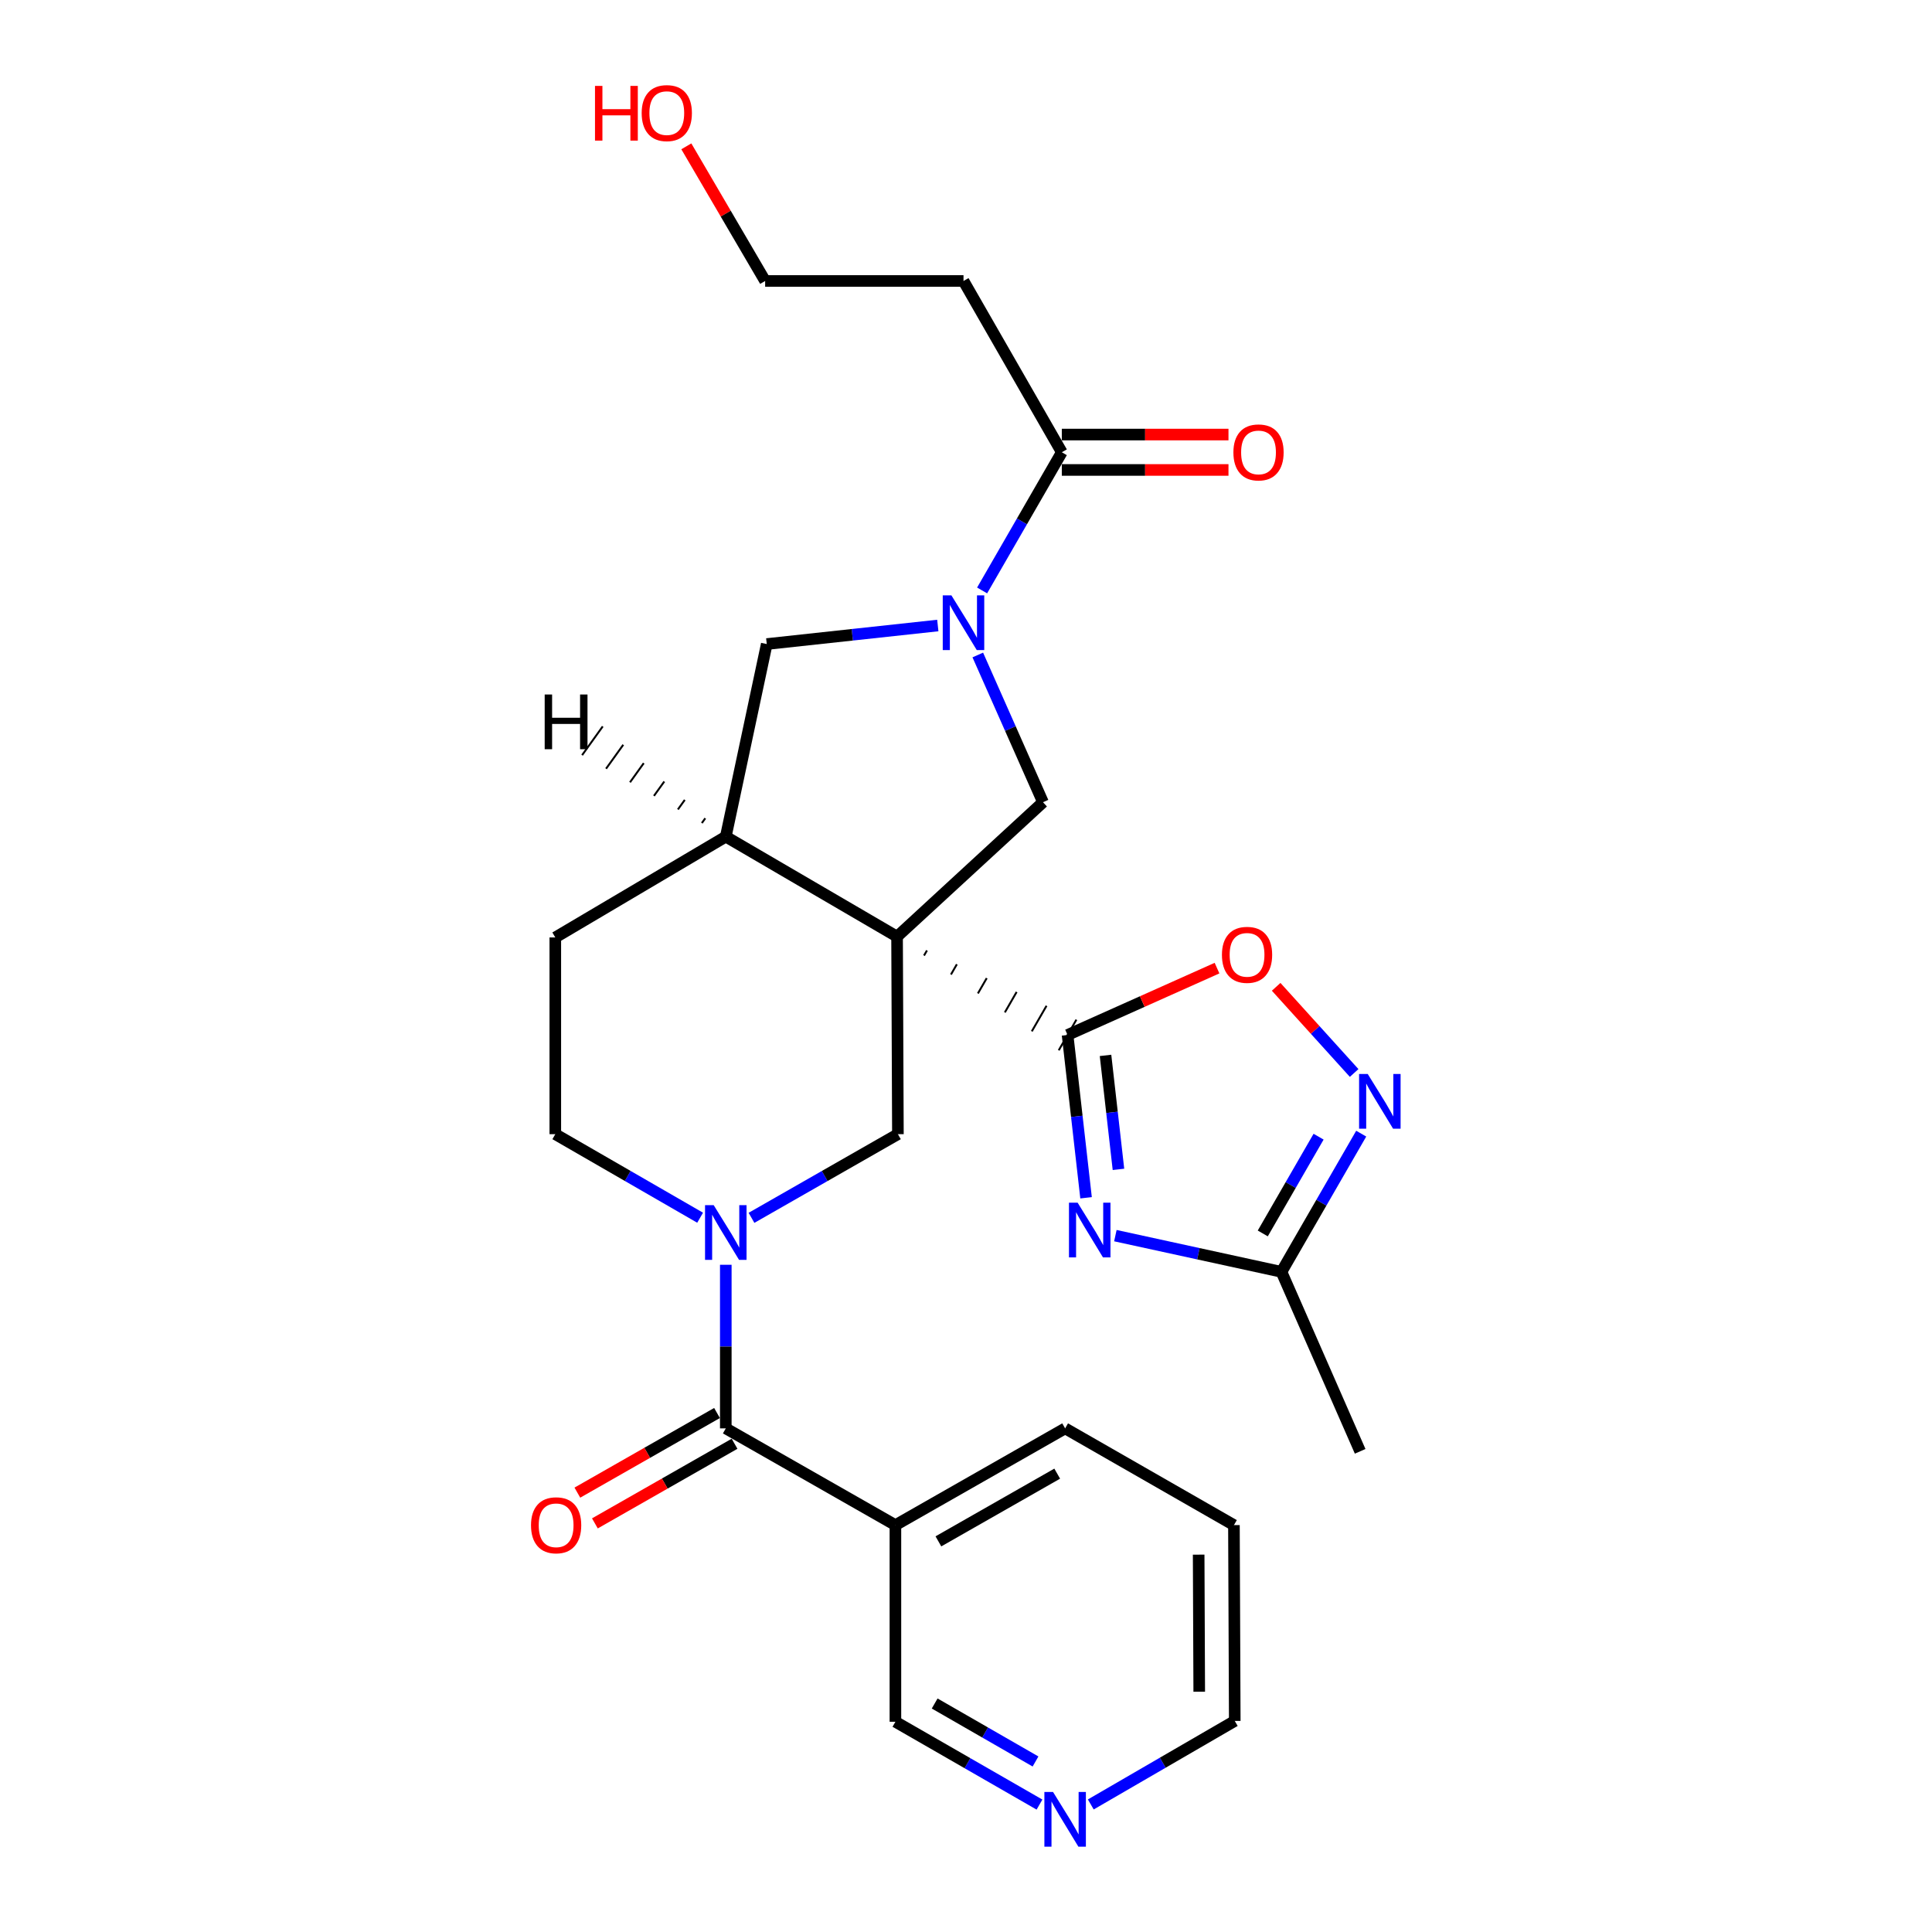 <?xml version='1.0' encoding='iso-8859-1'?>
<svg version='1.1' baseProfile='full'
              xmlns='http://www.w3.org/2000/svg'
                      xmlns:rdkit='http://www.rdkit.org/xml'
                      xmlns:xlink='http://www.w3.org/1999/xlink'
                  xml:space='preserve'
width='1000px' height='1000px' viewBox='0 0 1000 1000'>
<!-- END OF HEADER -->
<rect style='opacity:1.0;fill:#FFFFFF;stroke:none' width='1000' height='1000' x='0' y='0'> </rect>
<path class='bond-0' d='M 478.266,494.601 L 479.792,491.955' style='fill:none;fill-rule:evenodd;stroke:#000000;stroke-width:1.0px;stroke-linecap:butt;stroke-linejoin:miter;stroke-opacity:1' />
<path class='bond-0' d='M 492.212,504.408 L 495.264,499.117' style='fill:none;fill-rule:evenodd;stroke:#000000;stroke-width:1.0px;stroke-linecap:butt;stroke-linejoin:miter;stroke-opacity:1' />
<path class='bond-0' d='M 506.158,514.215 L 510.736,506.279' style='fill:none;fill-rule:evenodd;stroke:#000000;stroke-width:1.0px;stroke-linecap:butt;stroke-linejoin:miter;stroke-opacity:1' />
<path class='bond-0' d='M 520.105,524.022 L 526.208,513.441' style='fill:none;fill-rule:evenodd;stroke:#000000;stroke-width:1.0px;stroke-linecap:butt;stroke-linejoin:miter;stroke-opacity:1' />
<path class='bond-0' d='M 534.051,533.829 L 541.68,520.603' style='fill:none;fill-rule:evenodd;stroke:#000000;stroke-width:1.0px;stroke-linecap:butt;stroke-linejoin:miter;stroke-opacity:1' />
<path class='bond-0' d='M 547.997,543.636 L 557.152,527.765' style='fill:none;fill-rule:evenodd;stroke:#000000;stroke-width:1.0px;stroke-linecap:butt;stroke-linejoin:miter;stroke-opacity:1' />
<path class='bond-4' d='M 464.32,484.793 L 464.757,587.045' style='fill:none;fill-rule:evenodd;stroke:#000000;stroke-width:6px;stroke-linecap:butt;stroke-linejoin:miter;stroke-opacity:1' />
<path class='bond-5' d='M 464.32,484.793 L 539.85,415.228' style='fill:none;fill-rule:evenodd;stroke:#000000;stroke-width:6px;stroke-linecap:butt;stroke-linejoin:miter;stroke-opacity:1' />
<path class='bond-9' d='M 464.32,484.793 L 375.668,433.042' style='fill:none;fill-rule:evenodd;stroke:#000000;stroke-width:6px;stroke-linecap:butt;stroke-linejoin:miter;stroke-opacity:1' />
<path class='bond-1' d='M 552.575,535.7 L 557.358,577.835' style='fill:none;fill-rule:evenodd;stroke:#000000;stroke-width:6px;stroke-linecap:butt;stroke-linejoin:miter;stroke-opacity:1' />
<path class='bond-1' d='M 557.358,577.835 L 562.141,619.969' style='fill:none;fill-rule:evenodd;stroke:#0000FF;stroke-width:6px;stroke-linecap:butt;stroke-linejoin:miter;stroke-opacity:1' />
<path class='bond-1' d='M 572.215,546.274 L 575.564,575.768' style='fill:none;fill-rule:evenodd;stroke:#000000;stroke-width:6px;stroke-linecap:butt;stroke-linejoin:miter;stroke-opacity:1' />
<path class='bond-1' d='M 575.564,575.768 L 578.912,605.262' style='fill:none;fill-rule:evenodd;stroke:#0000FF;stroke-width:6px;stroke-linecap:butt;stroke-linejoin:miter;stroke-opacity:1' />
<path class='bond-8' d='M 552.575,535.7 L 591.251,518.397' style='fill:none;fill-rule:evenodd;stroke:#000000;stroke-width:6px;stroke-linecap:butt;stroke-linejoin:miter;stroke-opacity:1' />
<path class='bond-8' d='M 591.251,518.397 L 629.927,501.093' style='fill:none;fill-rule:evenodd;stroke:#FF0000;stroke-width:6px;stroke-linecap:butt;stroke-linejoin:miter;stroke-opacity:1' />
<path class='bond-10' d='M 577.316,639.565 L 620.301,648.938' style='fill:none;fill-rule:evenodd;stroke:#0000FF;stroke-width:6px;stroke-linecap:butt;stroke-linejoin:miter;stroke-opacity:1' />
<path class='bond-10' d='M 620.301,648.938 L 663.285,658.31' style='fill:none;fill-rule:evenodd;stroke:#000000;stroke-width:6px;stroke-linecap:butt;stroke-linejoin:miter;stroke-opacity:1' />
<path class='bond-2' d='M 388.973,630.349 L 426.865,608.697' style='fill:none;fill-rule:evenodd;stroke:#0000FF;stroke-width:6px;stroke-linecap:butt;stroke-linejoin:miter;stroke-opacity:1' />
<path class='bond-2' d='M 426.865,608.697 L 464.757,587.045' style='fill:none;fill-rule:evenodd;stroke:#000000;stroke-width:6px;stroke-linecap:butt;stroke-linejoin:miter;stroke-opacity:1' />
<path class='bond-6' d='M 375.668,654.646 L 375.668,696.987' style='fill:none;fill-rule:evenodd;stroke:#0000FF;stroke-width:6px;stroke-linecap:butt;stroke-linejoin:miter;stroke-opacity:1' />
<path class='bond-6' d='M 375.668,696.987 L 375.668,739.328' style='fill:none;fill-rule:evenodd;stroke:#000000;stroke-width:6px;stroke-linecap:butt;stroke-linejoin:miter;stroke-opacity:1' />
<path class='bond-28' d='M 362.381,630.287 L 324.902,608.666' style='fill:none;fill-rule:evenodd;stroke:#0000FF;stroke-width:6px;stroke-linecap:butt;stroke-linejoin:miter;stroke-opacity:1' />
<path class='bond-28' d='M 324.902,608.666 L 287.423,587.045' style='fill:none;fill-rule:evenodd;stroke:#000000;stroke-width:6px;stroke-linecap:butt;stroke-linejoin:miter;stroke-opacity:1' />
<path class='bond-3' d='M 506.101,339.021 L 522.976,377.125' style='fill:none;fill-rule:evenodd;stroke:#0000FF;stroke-width:6px;stroke-linecap:butt;stroke-linejoin:miter;stroke-opacity:1' />
<path class='bond-3' d='M 522.976,377.125 L 539.85,415.228' style='fill:none;fill-rule:evenodd;stroke:#000000;stroke-width:6px;stroke-linecap:butt;stroke-linejoin:miter;stroke-opacity:1' />
<path class='bond-11' d='M 508.34,305.615 L 528.966,269.851' style='fill:none;fill-rule:evenodd;stroke:#0000FF;stroke-width:6px;stroke-linecap:butt;stroke-linejoin:miter;stroke-opacity:1' />
<path class='bond-11' d='M 528.966,269.851 L 549.592,234.087' style='fill:none;fill-rule:evenodd;stroke:#000000;stroke-width:6px;stroke-linecap:butt;stroke-linejoin:miter;stroke-opacity:1' />
<path class='bond-27' d='M 485.405,323.762 L 441.138,328.559' style='fill:none;fill-rule:evenodd;stroke:#0000FF;stroke-width:6px;stroke-linecap:butt;stroke-linejoin:miter;stroke-opacity:1' />
<path class='bond-27' d='M 441.138,328.559 L 396.871,333.355' style='fill:none;fill-rule:evenodd;stroke:#000000;stroke-width:6px;stroke-linecap:butt;stroke-linejoin:miter;stroke-opacity:1' />
<path class='bond-13' d='M 375.668,739.328 L 463.465,789.4' style='fill:none;fill-rule:evenodd;stroke:#000000;stroke-width:6px;stroke-linecap:butt;stroke-linejoin:miter;stroke-opacity:1' />
<path class='bond-15' d='M 371.13,731.369 L 334.985,751.979' style='fill:none;fill-rule:evenodd;stroke:#000000;stroke-width:6px;stroke-linecap:butt;stroke-linejoin:miter;stroke-opacity:1' />
<path class='bond-15' d='M 334.985,751.979 L 298.84,772.588' style='fill:none;fill-rule:evenodd;stroke:#FF0000;stroke-width:6px;stroke-linecap:butt;stroke-linejoin:miter;stroke-opacity:1' />
<path class='bond-15' d='M 380.206,747.286 L 344.061,767.896' style='fill:none;fill-rule:evenodd;stroke:#000000;stroke-width:6px;stroke-linecap:butt;stroke-linejoin:miter;stroke-opacity:1' />
<path class='bond-15' d='M 344.061,767.896 L 307.916,788.505' style='fill:none;fill-rule:evenodd;stroke:#FF0000;stroke-width:6px;stroke-linecap:butt;stroke-linejoin:miter;stroke-opacity:1' />
<path class='bond-7' d='M 700.902,555.373 L 680.719,533.077' style='fill:none;fill-rule:evenodd;stroke:#0000FF;stroke-width:6px;stroke-linecap:butt;stroke-linejoin:miter;stroke-opacity:1' />
<path class='bond-7' d='M 680.719,533.077 L 660.536,510.78' style='fill:none;fill-rule:evenodd;stroke:#FF0000;stroke-width:6px;stroke-linecap:butt;stroke-linejoin:miter;stroke-opacity:1' />
<path class='bond-29' d='M 704.562,586.773 L 683.924,622.542' style='fill:none;fill-rule:evenodd;stroke:#0000FF;stroke-width:6px;stroke-linecap:butt;stroke-linejoin:miter;stroke-opacity:1' />
<path class='bond-29' d='M 683.924,622.542 L 663.285,658.31' style='fill:none;fill-rule:evenodd;stroke:#000000;stroke-width:6px;stroke-linecap:butt;stroke-linejoin:miter;stroke-opacity:1' />
<path class='bond-29' d='M 682.5,588.346 L 668.053,613.384' style='fill:none;fill-rule:evenodd;stroke:#0000FF;stroke-width:6px;stroke-linecap:butt;stroke-linejoin:miter;stroke-opacity:1' />
<path class='bond-29' d='M 668.053,613.384 L 653.606,638.423' style='fill:none;fill-rule:evenodd;stroke:#000000;stroke-width:6px;stroke-linecap:butt;stroke-linejoin:miter;stroke-opacity:1' />
<path class='bond-12' d='M 375.668,433.042 L 396.871,333.355' style='fill:none;fill-rule:evenodd;stroke:#000000;stroke-width:6px;stroke-linecap:butt;stroke-linejoin:miter;stroke-opacity:1' />
<path class='bond-17' d='M 375.668,433.042 L 287.423,485.221' style='fill:none;fill-rule:evenodd;stroke:#000000;stroke-width:6px;stroke-linecap:butt;stroke-linejoin:miter;stroke-opacity:1' />
<path class='bond-31' d='M 365.053,423.532 L 363.271,426.012' style='fill:none;fill-rule:evenodd;stroke:#000000;stroke-width:1.0px;stroke-linecap:butt;stroke-linejoin:miter;stroke-opacity:1' />
<path class='bond-31' d='M 354.439,414.023 L 350.874,418.983' style='fill:none;fill-rule:evenodd;stroke:#000000;stroke-width:1.0px;stroke-linecap:butt;stroke-linejoin:miter;stroke-opacity:1' />
<path class='bond-31' d='M 343.825,404.514 L 338.478,411.953' style='fill:none;fill-rule:evenodd;stroke:#000000;stroke-width:1.0px;stroke-linecap:butt;stroke-linejoin:miter;stroke-opacity:1' />
<path class='bond-31' d='M 333.21,395.004 L 326.081,404.923' style='fill:none;fill-rule:evenodd;stroke:#000000;stroke-width:1.0px;stroke-linecap:butt;stroke-linejoin:miter;stroke-opacity:1' />
<path class='bond-31' d='M 322.596,385.495 L 313.684,397.894' style='fill:none;fill-rule:evenodd;stroke:#000000;stroke-width:1.0px;stroke-linecap:butt;stroke-linejoin:miter;stroke-opacity:1' />
<path class='bond-31' d='M 311.981,375.986 L 301.287,390.864' style='fill:none;fill-rule:evenodd;stroke:#000000;stroke-width:1.0px;stroke-linecap:butt;stroke-linejoin:miter;stroke-opacity:1' />
<path class='bond-23' d='M 663.285,658.31 L 704.013,751.207' style='fill:none;fill-rule:evenodd;stroke:#000000;stroke-width:6px;stroke-linecap:butt;stroke-linejoin:miter;stroke-opacity:1' />
<path class='bond-16' d='M 549.592,234.087 L 498.706,145.435' style='fill:none;fill-rule:evenodd;stroke:#000000;stroke-width:6px;stroke-linecap:butt;stroke-linejoin:miter;stroke-opacity:1' />
<path class='bond-18' d='M 549.592,243.248 L 592.726,243.248' style='fill:none;fill-rule:evenodd;stroke:#000000;stroke-width:6px;stroke-linecap:butt;stroke-linejoin:miter;stroke-opacity:1' />
<path class='bond-18' d='M 592.726,243.248 L 635.86,243.248' style='fill:none;fill-rule:evenodd;stroke:#FF0000;stroke-width:6px;stroke-linecap:butt;stroke-linejoin:miter;stroke-opacity:1' />
<path class='bond-18' d='M 549.592,224.925 L 592.726,224.925' style='fill:none;fill-rule:evenodd;stroke:#000000;stroke-width:6px;stroke-linecap:butt;stroke-linejoin:miter;stroke-opacity:1' />
<path class='bond-18' d='M 592.726,224.925 L 635.86,224.925' style='fill:none;fill-rule:evenodd;stroke:#FF0000;stroke-width:6px;stroke-linecap:butt;stroke-linejoin:miter;stroke-opacity:1' />
<path class='bond-20' d='M 463.465,789.4 L 463.465,891.183' style='fill:none;fill-rule:evenodd;stroke:#000000;stroke-width:6px;stroke-linecap:butt;stroke-linejoin:miter;stroke-opacity:1' />
<path class='bond-21' d='M 463.465,789.4 L 551.312,739.328' style='fill:none;fill-rule:evenodd;stroke:#000000;stroke-width:6px;stroke-linecap:butt;stroke-linejoin:miter;stroke-opacity:1' />
<path class='bond-21' d='M 485.715,797.808 L 547.209,762.757' style='fill:none;fill-rule:evenodd;stroke:#000000;stroke-width:6px;stroke-linecap:butt;stroke-linejoin:miter;stroke-opacity:1' />
<path class='bond-14' d='M 287.423,587.045 L 287.423,485.221' style='fill:none;fill-rule:evenodd;stroke:#000000;stroke-width:6px;stroke-linecap:butt;stroke-linejoin:miter;stroke-opacity:1' />
<path class='bond-24' d='M 498.706,145.435 L 396.037,145.435' style='fill:none;fill-rule:evenodd;stroke:#000000;stroke-width:6px;stroke-linecap:butt;stroke-linejoin:miter;stroke-opacity:1' />
<path class='bond-19' d='M 538.039,934.053 L 500.752,912.618' style='fill:none;fill-rule:evenodd;stroke:#0000FF;stroke-width:6px;stroke-linecap:butt;stroke-linejoin:miter;stroke-opacity:1' />
<path class='bond-19' d='M 500.752,912.618 L 463.465,891.183' style='fill:none;fill-rule:evenodd;stroke:#000000;stroke-width:6px;stroke-linecap:butt;stroke-linejoin:miter;stroke-opacity:1' />
<path class='bond-19' d='M 535.985,911.737 L 509.884,896.733' style='fill:none;fill-rule:evenodd;stroke:#0000FF;stroke-width:6px;stroke-linecap:butt;stroke-linejoin:miter;stroke-opacity:1' />
<path class='bond-19' d='M 509.884,896.733 L 483.783,881.728' style='fill:none;fill-rule:evenodd;stroke:#000000;stroke-width:6px;stroke-linecap:butt;stroke-linejoin:miter;stroke-opacity:1' />
<path class='bond-30' d='M 564.59,933.981 L 601.85,912.368' style='fill:none;fill-rule:evenodd;stroke:#0000FF;stroke-width:6px;stroke-linecap:butt;stroke-linejoin:miter;stroke-opacity:1' />
<path class='bond-30' d='M 601.85,912.368 L 639.109,890.756' style='fill:none;fill-rule:evenodd;stroke:#000000;stroke-width:6px;stroke-linecap:butt;stroke-linejoin:miter;stroke-opacity:1' />
<path class='bond-26' d='M 551.312,739.328 L 638.682,789.4' style='fill:none;fill-rule:evenodd;stroke:#000000;stroke-width:6px;stroke-linecap:butt;stroke-linejoin:miter;stroke-opacity:1' />
<path class='bond-22' d='M 355.244,75.742 L 375.64,110.588' style='fill:none;fill-rule:evenodd;stroke:#FF0000;stroke-width:6px;stroke-linecap:butt;stroke-linejoin:miter;stroke-opacity:1' />
<path class='bond-22' d='M 375.64,110.588 L 396.037,145.435' style='fill:none;fill-rule:evenodd;stroke:#000000;stroke-width:6px;stroke-linecap:butt;stroke-linejoin:miter;stroke-opacity:1' />
<path class='bond-25' d='M 639.109,890.756 L 638.682,789.4' style='fill:none;fill-rule:evenodd;stroke:#000000;stroke-width:6px;stroke-linecap:butt;stroke-linejoin:miter;stroke-opacity:1' />
<path class='bond-25' d='M 620.722,875.63 L 620.423,804.681' style='fill:none;fill-rule:evenodd;stroke:#000000;stroke-width:6px;stroke-linecap:butt;stroke-linejoin:miter;stroke-opacity:1' />
<path  class='atom-2' d='M 557.777 622.509
L 567.057 637.509
Q 567.977 638.989, 569.457 641.669
Q 570.937 644.349, 571.017 644.509
L 571.017 622.509
L 574.777 622.509
L 574.777 650.829
L 570.897 650.829
L 560.937 634.429
Q 559.777 632.509, 558.537 630.309
Q 557.337 628.109, 556.977 627.429
L 556.977 650.829
L 553.297 650.829
L 553.297 622.509
L 557.777 622.509
' fill='#0000FF'/>
<path  class='atom-3' d='M 369.408 623.792
L 378.688 638.792
Q 379.608 640.272, 381.088 642.952
Q 382.568 645.632, 382.648 645.792
L 382.648 623.792
L 386.408 623.792
L 386.408 652.112
L 382.528 652.112
L 372.568 635.712
Q 371.408 633.792, 370.168 631.592
Q 368.968 629.392, 368.608 628.712
L 368.608 652.112
L 364.928 652.112
L 364.928 623.792
L 369.408 623.792
' fill='#0000FF'/>
<path  class='atom-4' d='M 492.446 308.161
L 501.726 323.161
Q 502.646 324.641, 504.126 327.321
Q 505.606 330.001, 505.686 330.161
L 505.686 308.161
L 509.446 308.161
L 509.446 336.481
L 505.566 336.481
L 495.606 320.081
Q 494.446 318.161, 493.206 315.961
Q 492.006 313.761, 491.646 313.081
L 491.646 336.481
L 487.966 336.481
L 487.966 308.161
L 492.446 308.161
' fill='#0000FF'/>
<path  class='atom-8' d='M 707.942 555.906
L 717.222 570.906
Q 718.142 572.386, 719.622 575.066
Q 721.102 577.746, 721.182 577.906
L 721.182 555.906
L 724.942 555.906
L 724.942 584.226
L 721.062 584.226
L 711.102 567.826
Q 709.942 565.906, 708.702 563.706
Q 707.502 561.506, 707.142 560.826
L 707.142 584.226
L 703.462 584.226
L 703.462 555.906
L 707.942 555.906
' fill='#0000FF'/>
<path  class='atom-9' d='M 632.471 494.218
Q 632.471 487.418, 635.831 483.618
Q 639.191 479.818, 645.471 479.818
Q 651.751 479.818, 655.111 483.618
Q 658.471 487.418, 658.471 494.218
Q 658.471 501.098, 655.071 505.018
Q 651.671 508.898, 645.471 508.898
Q 639.231 508.898, 635.831 505.018
Q 632.471 501.138, 632.471 494.218
M 645.471 505.698
Q 649.791 505.698, 652.111 502.818
Q 654.471 499.898, 654.471 494.218
Q 654.471 488.658, 652.111 485.858
Q 649.791 483.018, 645.471 483.018
Q 641.151 483.018, 638.791 485.818
Q 636.471 488.618, 636.471 494.218
Q 636.471 499.938, 638.791 502.818
Q 641.151 505.698, 645.471 505.698
' fill='#FF0000'/>
<path  class='atom-16' d='M 274.851 789.48
Q 274.851 782.68, 278.211 778.88
Q 281.571 775.08, 287.851 775.08
Q 294.131 775.08, 297.491 778.88
Q 300.851 782.68, 300.851 789.48
Q 300.851 796.36, 297.451 800.28
Q 294.051 804.16, 287.851 804.16
Q 281.611 804.16, 278.211 800.28
Q 274.851 796.4, 274.851 789.48
M 287.851 800.96
Q 292.171 800.96, 294.491 798.08
Q 296.851 795.16, 296.851 789.48
Q 296.851 783.92, 294.491 781.12
Q 292.171 778.28, 287.851 778.28
Q 283.531 778.28, 281.171 781.08
Q 278.851 783.88, 278.851 789.48
Q 278.851 795.2, 281.171 798.08
Q 283.531 800.96, 287.851 800.96
' fill='#FF0000'/>
<path  class='atom-19' d='M 638.406 234.167
Q 638.406 227.367, 641.766 223.567
Q 645.126 219.767, 651.406 219.767
Q 657.686 219.767, 661.046 223.567
Q 664.406 227.367, 664.406 234.167
Q 664.406 241.047, 661.006 244.967
Q 657.606 248.847, 651.406 248.847
Q 645.166 248.847, 641.766 244.967
Q 638.406 241.087, 638.406 234.167
M 651.406 245.647
Q 655.726 245.647, 658.046 242.767
Q 660.406 239.847, 660.406 234.167
Q 660.406 228.607, 658.046 225.807
Q 655.726 222.967, 651.406 222.967
Q 647.086 222.967, 644.726 225.767
Q 642.406 228.567, 642.406 234.167
Q 642.406 239.887, 644.726 242.767
Q 647.086 245.647, 651.406 245.647
' fill='#FF0000'/>
<path  class='atom-20' d='M 545.052 927.523
L 554.332 942.523
Q 555.252 944.003, 556.732 946.683
Q 558.212 949.363, 558.292 949.523
L 558.292 927.523
L 562.052 927.523
L 562.052 955.843
L 558.172 955.843
L 548.212 939.443
Q 547.052 937.523, 545.812 935.323
Q 544.612 933.123, 544.252 932.443
L 544.252 955.843
L 540.572 955.843
L 540.572 927.523
L 545.052 927.523
' fill='#0000FF'/>
<path  class='atom-23' d='M 307.97 44.462
L 311.81 44.462
L 311.81 56.502
L 326.29 56.502
L 326.29 44.462
L 330.13 44.462
L 330.13 72.782
L 326.29 72.782
L 326.29 59.703
L 311.81 59.703
L 311.81 72.782
L 307.97 72.782
L 307.97 44.462
' fill='#FF0000'/>
<path  class='atom-23' d='M 332.13 58.542
Q 332.13 51.742, 335.49 47.943
Q 338.85 44.142, 345.13 44.142
Q 351.41 44.142, 354.77 47.943
Q 358.13 51.742, 358.13 58.542
Q 358.13 65.422, 354.73 69.343
Q 351.33 73.222, 345.13 73.222
Q 338.89 73.222, 335.49 69.343
Q 332.13 65.463, 332.13 58.542
M 345.13 70.022
Q 349.45 70.022, 351.77 67.142
Q 354.13 64.222, 354.13 58.542
Q 354.13 52.983, 351.77 50.182
Q 349.45 47.343, 345.13 47.343
Q 340.81 47.343, 338.45 50.142
Q 336.13 52.943, 336.13 58.542
Q 336.13 64.263, 338.45 67.142
Q 340.81 70.022, 345.13 70.022
' fill='#FF0000'/>
<path  class='atom-28' d='M 281.929 359.472
L 285.769 359.472
L 285.769 371.512
L 300.249 371.512
L 300.249 359.472
L 304.089 359.472
L 304.089 387.792
L 300.249 387.792
L 300.249 374.712
L 285.769 374.712
L 285.769 387.792
L 281.929 387.792
L 281.929 359.472
' fill='#000000'/>
</svg>
